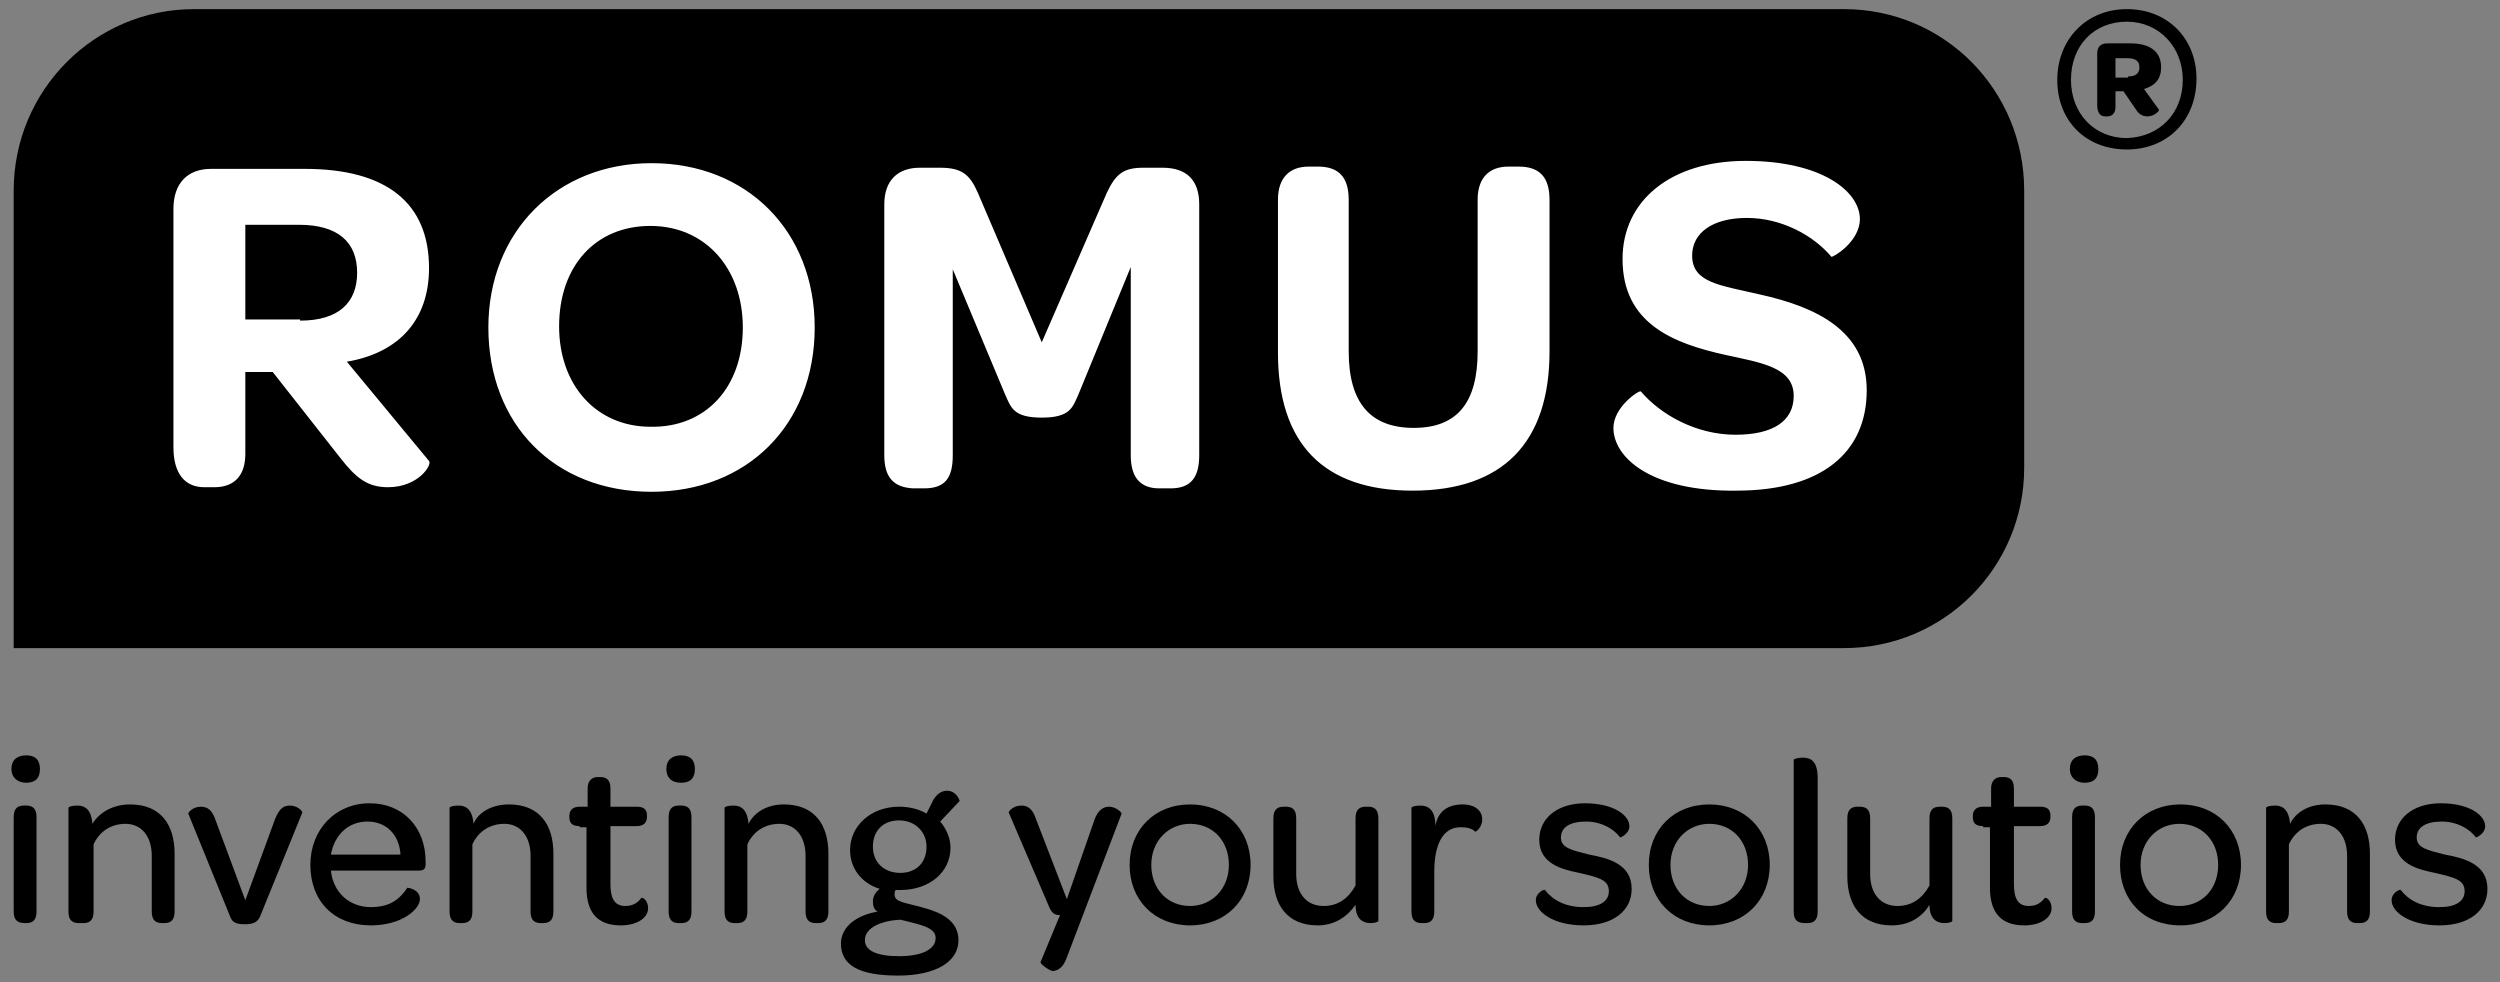 <svg xmlns="http://www.w3.org/2000/svg" viewBox="0 0 219.1 86.1"><rect x="0" y="0" width="219.1" height="86.1" fill="#808080" stroke="none"/><style>.st0{fill:#000}.st1{fill:#fff}</style><path class="st0" d="M161.6.8H17C8.3.8 1.2 7.9 1.2 16.7v40.1h160.4c8.8 0 15.8-7.1 15.8-15.8V16.7c0-8.8-7-15.9-15.8-15.9z"/><path class="st1" d="M37.6 40.4c.3.3-.9 2.3-3.6 2.3-1.8 0-2.8-.8-4.2-2.6l-5.9-7.5h-2.4v7.2c0 1.8-.9 2.9-2.7 2.9h-.9c-1.7 0-2.7-1.2-2.7-3.5V18.3c0-2.2 1.2-3.5 3.3-3.5h8.2c7.2 0 10.9 3 10.9 8.7 0 4.4-2.5 7.4-7.2 8.2l7.2 8.7zM26.3 28.1c3.4 0 5-1.6 5-4.2 0-2.7-1.7-4.2-5.1-4.2h-4.7V28h4.8zM42.8 28.7c0-8.4 6-14.4 14.3-14.4 8.4 0 14.3 6 14.3 14.4 0 8.5-5.9 14.4-14.3 14.4-8.5 0-14.3-5.9-14.3-14.4zm22.3 0c0-5.2-3.3-8.9-8.1-8.9s-8 3.5-8 8.8c0 5.2 3.3 8.8 8 8.8 4.8.1 8.1-3.4 8.1-8.7zM77.5 39.9v-22c0-2.1 1.2-3.2 3.1-3.2h1.8c1.9 0 2.6.6 3.3 2.2L91.3 30 97 16.9c.8-1.7 1.5-2.2 3.2-2.2h1.7c2.1 0 3.2 1.1 3.2 3.2v22c0 1.9-.7 2.9-2.5 2.9h-1c-1.7 0-2.5-1-2.5-2.9V23.4l-4.6 11.2c-.5 1.1-.7 2-3.2 2s-2.7-.9-3.2-2l-4.6-11v16.3c0 1.9-.6 2.9-2.5 2.9h-1c-1.8-.1-2.5-1.1-2.5-2.9zM112 30.9V17.5c0-1.9 1-2.9 2.7-2.9h.8c1.8 0 2.7.9 2.7 2.9v13.3c0 4.5 1.9 6.7 5.7 6.7 3.8 0 5.6-2.2 5.6-6.7V17.5c0-1.9 1-2.9 2.7-2.9h.9c1.8 0 2.7.9 2.7 2.9v13.3c0 8-4.1 12.2-12 12.2-7.8 0-11.8-4.1-11.8-12.1zM141.4 37.5c0-1.8 2.2-3.3 2.4-3.2 1.7 2 4.8 3.8 8.3 3.8 3.3 0 5.1-1.2 5.1-3.4 0-2.5-2.8-2.9-6-3.6-4.5-1-9-2.7-9-8.4 0-5.1 4.2-8.6 10.8-8.6 6.7 0 10 2.7 10 5.1 0 2-2.4 3.4-2.5 3.3-1.6-1.9-4.4-3.4-7.4-3.4s-4.8 1.3-4.8 3.3c0 2.4 2.5 2.6 5.9 3.4 5 1.1 9.4 3.2 9.4 8.4 0 5.5-4 8.8-11.4 8.8-7.5.1-10.8-2.9-10.8-5.5z"/><g><path class="st0" d="M180.3 7c0-3.5 2.5-6.2 6.1-6.2 3.6 0 6.1 2.6 6.1 6.1 0 3.6-2.5 6.2-6.1 6.2-3.6 0-6.1-2.5-6.1-6.1zm11 0c0-2.9-2.1-5.1-4.9-5.1-2.9 0-4.9 2.1-4.9 5.1 0 2.9 2 5.1 4.9 5.1 2.9-.1 4.9-2.2 4.9-5.1zm-2.1 2.6c.1.1-.4.6-1 .6-.3 0-.7-.1-1-.6L186.1 8h-.7v1.4c0 .5-.3.8-.7.8h-.2c-.5 0-.7-.4-.7-1V4.7c0-.6.3-.9.9-.9h2c1.7 0 2.7.7 2.7 2.1 0 1-.5 1.6-1.5 1.9l1.3 1.8zm-2.7-2.9c.7 0 1-.3 1-.8 0-.6-.4-.8-1.1-.8h-1v1.7h1.1z"/></g><g><path class="st0" d="M1 67.4c0-.8.5-1.2 1.3-1.2s1.2.4 1.2 1.2c0 .8-.4 1.2-1.2 1.2-.8 0-1.3-.5-1.3-1.2zm.2 12.5v-8.3c0-.8.4-1 .9-1h.2c.5 0 .9.2.9 1v8.3c0 .8-.4 1-.9 1h-.1c-.6 0-1-.2-1-1zM11.4 70.5c2.7 0 3.9 1.8 3.9 4.3v5.1c0 .8-.4 1-.9 1h-.2c-.5 0-.9-.2-.9-1V75c0-1.7-.9-2.8-2.3-2.8-1.3 0-2.3.7-2.8 1.8v5.9c0 .8-.4 1-.9 1h-.4c-.5 0-.9-.2-.9-1v-9.1c0-.1.3-.2.8-.2.6 0 1.2.3 1.3 1.6.6-1 1.8-1.7 3.3-1.7zM21.5 78.9l2.6-7.1c.4-1 .8-1.2 1.3-1.2.7 0 1.1.5 1.1.6l-3.7 9.1c-.2.5-.6.7-1.3.7-.7 0-1.1-.1-1.3-.6l-3.7-9.1c0-.1.4-.6 1.1-.6.6 0 1 .3 1.3 1.2l2.6 7zM32.5 79.5c1.8 0 2.6-.8 3.2-1.7 0 0 1.1.1 1.1 1s-1.6 2.3-4.3 2.3c-3.2 0-5.3-2.1-5.3-5.3 0-3.1 2.2-5.4 5.2-5.4 2.9 0 4.9 2.1 4.9 5.1v.2c0 .4-.1.6-.6.6H29c.2 1.9 1.6 3.2 3.5 3.2zm2.6-4.6c-.1-1.7-1.2-2.9-2.9-2.9s-2.9 1.2-3.2 2.9h6.1zM44.6 70.5c2.7 0 3.9 1.8 3.9 4.3v5.1c0 .8-.4 1-.9 1h-.2c-.5 0-.9-.2-.9-1V75c0-1.7-.9-2.8-2.3-2.8-1.3 0-2.3.7-2.8 1.8v5.9c0 .8-.4 1-.9 1h-.2c-.5 0-.9-.2-.9-1v-9.1c0-.1.3-.2.8-.2.6 0 1.2.3 1.3 1.6.4-1 1.6-1.7 3.1-1.7zM50.8 72.4c-.7 0-.9-.3-.9-.8v-.1c0-.5.3-.8.9-.8h.7v-1.6c0-.7.4-1 .9-1h.2c.5 0 .9.2.9 1v1.6h2.3c.7 0 .9.3.9.8v.1c0 .5-.3.8-.9.8h-2.3v5.1c0 1.3.4 1.9 1.3 1.9.7 0 1.1-.3 1.4-.7.1-.1.6.2.6.9 0 .8-.9 1.5-2.4 1.5-2.1 0-3-1.2-3-3.3v-5.3h-.6zM58.4 67.4c0-.8.5-1.2 1.3-1.2s1.2.4 1.2 1.2c0 .8-.4 1.2-1.2 1.2-.9 0-1.3-.5-1.3-1.2zm.2 12.5v-8.3c0-.8.4-1 .9-1h.2c.5 0 .9.2.9 1v8.3c0 .8-.4 1-.9 1h-.2c-.5 0-.9-.2-.9-1zM68.7 70.5c2.7 0 3.9 1.8 3.9 4.3v5.1c0 .8-.4 1-.9 1h-.2c-.5 0-.9-.2-.9-1V75c0-1.7-.9-2.8-2.3-2.8-1.3 0-2.3.7-2.8 1.8v5.9c0 .8-.4 1-.9 1h-.2c-.5 0-.9-.2-.9-1v-9.1c0-.1.3-.2.8-.2.6 0 1.2.3 1.3 1.6.5-1 1.6-1.7 3.1-1.7zM81.8 70.1c.3-.5.7-.8 1.2-.8.8 0 1.1.8 1.1.9L82.4 72c.5.6.9 1.4.9 2.3 0 2.1-1.8 3.7-4.4 3.7h-.4c-.1.1-.1.3-.1.4 0 .7 1 .7 2.7 1.2 1.4.4 2.9 1.1 2.9 2.8 0 1.9-2 3.1-5.3 3.1-3.4 0-5-.9-5-2.8 0-1.5 1.4-2.5 3.2-2.8-.3-.2-.4-.5-.4-.9s.2-.8.6-1.1c-1.6-.5-2.6-1.8-2.6-3.4 0-2.1 1.8-3.8 4.3-3.8.9 0 1.7.2 2.4.6l.6-1.2zm-6 12.3c0 .9 1 1.4 3 1.4s3.2-.6 3.2-1.6-1.6-1.2-3.1-1.6c-1.7.1-3.1.7-3.1 1.8zm5.4-8.2c0-1.3-1-2.3-2.4-2.3s-2.3.9-2.3 2.3 1 2.3 2.4 2.3 2.3-.9 2.3-2.3zM91.2 84.3l1.7-4.1c-.5 0-.7-.2-.9-.6l-3.6-8.4c0-.1.4-.6 1.1-.6.6 0 1 .3 1.3 1.2l2.7 7 2.4-6.9c.3-.9.8-1.2 1.3-1.2.6 0 1.1.5 1.1.6l-4.8 12.6c-.3.9-.8 1.2-1.3 1.2-.5-.2-1.1-.7-1-.8zM99 75.8c0-3.1 2.2-5.3 5.3-5.3 3.1 0 5.3 2.2 5.3 5.3 0 3.1-2.2 5.3-5.3 5.3-3.1 0-5.3-2.2-5.3-5.3zm8.7 0c0-2.1-1.4-3.6-3.4-3.6-1.9 0-3.4 1.5-3.4 3.6s1.4 3.6 3.4 3.6c1.9 0 3.4-1.5 3.4-3.6zM115.5 81.1c-2.7 0-3.9-1.8-3.9-4.3v-5.1c0-.8.4-1 .9-1h.2c.5 0 .9.2.9 1v4.9c0 1.7.9 2.8 2.4 2.8 1.3 0 2.2-.7 2.8-1.8v-5.9c0-.8.4-1 .9-1h.2c.5 0 .9.2.9 1v9c0 .1-.3.2-.7.2-.6 0-1.3-.3-1.3-1.6-.7 1-1.8 1.8-3.3 1.8zM128.2 70.5c1 0 1.7.5 1.7 1.3s-.6 1.1-.6 1.1c-.3-.3-.7-.4-1.3-.4-1.6 0-2.3 1.6-2.3 3.9v3.5c0 .8-.4 1-.9 1h-.2c-.5 0-.9-.2-.9-1v-9.1c0-.1.3-.2.8-.2.6 0 1.3.3 1.3 1.8.2-1.3 1.1-1.9 2.4-1.9zM134.6 78.9c0-.7.8-1 .8-.9.7.9 1.8 1.5 3.4 1.5 1.4 0 2.2-.5 2.2-1.4 0-1-.9-1.2-2.6-1.6-1.5-.3-3.5-.8-3.5-2.9 0-1.9 1.6-3.2 4-3.2 2.6 0 3.9 1.1 3.9 2 0 .7-.8 1-.8 1-.6-.8-1.7-1.4-3-1.4-1.4 0-2.2.5-2.2 1.4 0 .9.9 1.1 2.5 1.5 1.6.3 3.7.8 3.7 3 0 1.9-1.6 3.2-4.2 3.2-2.7 0-4.2-1.2-4.2-2.2zM144.5 75.8c0-3.1 2.2-5.3 5.3-5.3 3.1 0 5.3 2.2 5.3 5.3 0 3.1-2.2 5.3-5.3 5.3-3.1 0-5.3-2.2-5.3-5.3zm8.7 0c0-2.1-1.4-3.6-3.4-3.6-1.9 0-3.4 1.5-3.4 3.6s1.4 3.6 3.4 3.6c1.9 0 3.4-1.5 3.4-3.6zM157.2 79.9V66.6c0-.1.4-.2.8-.2.7 0 1.3.3 1.3 1.8v11.7c0 .8-.4 1-.9 1h-.2c-.6 0-1-.2-1-1zM165.8 81.1c-2.7 0-3.9-1.8-3.9-4.3v-5.1c0-.8.4-1 .9-1h.2c.5 0 .9.2.9 1v4.9c0 1.7.9 2.8 2.4 2.8 1.3 0 2.2-.7 2.8-1.8v-5.9c0-.8.4-1 .9-1h.2c.5 0 .9.2.9 1v9c0 .1-.3.2-.7.2-.6 0-1.3-.3-1.3-1.6-.6 1-1.7 1.8-3.3 1.8zM173.8 72.4c-.7 0-.9-.3-.9-.8v-.1c0-.5.3-.8.9-.8h.7v-1.6c0-.7.4-1 .9-1h.2c.5 0 .9.2.9 1v1.6h2.3c.7 0 .9.3.9.8v.1c0 .5-.3.8-.9.8h-2.3v5.1c0 1.3.4 1.9 1.3 1.9.7 0 1.1-.3 1.4-.7.1-.1.6.2.6.9 0 .8-.9 1.5-2.4 1.5-2.1 0-3-1.2-3-3.3v-5.3h-.6zM181.4 67.4c0-.8.5-1.2 1.3-1.2s1.2.4 1.2 1.2c0 .8-.4 1.2-1.2 1.2-.8 0-1.3-.5-1.3-1.2zm.2 12.5v-8.3c0-.8.4-1 .9-1h.2c.5 0 .9.2.9 1v8.3c0 .8-.4 1-.9 1h-.2c-.5 0-.9-.2-.9-1zM185.8 75.8c0-3.1 2.2-5.3 5.3-5.3 3.1 0 5.3 2.2 5.3 5.3 0 3.1-2.2 5.3-5.3 5.3-3.2 0-5.3-2.2-5.3-5.3zm8.6 0c0-2.1-1.4-3.6-3.4-3.6-1.9 0-3.4 1.5-3.4 3.6s1.4 3.6 3.4 3.6 3.4-1.5 3.4-3.6zM203.8 70.5c2.7 0 3.9 1.8 3.9 4.3v5.1c0 .8-.4 1-.9 1h-.2c-.5 0-.9-.2-.9-1V75c0-1.7-.9-2.8-2.3-2.8-1.3 0-2.3.7-2.8 1.8v5.9c0 .8-.4 1-.9 1h-.2c-.5 0-.9-.2-.9-1v-9.1c0-.1.3-.2.8-.2.6 0 1.2.3 1.3 1.6.5-1 1.6-1.7 3.1-1.7zM209.6 78.9c0-.7.8-1 .8-.9.7.9 1.8 1.5 3.4 1.5 1.4 0 2.2-.5 2.2-1.4 0-1-.9-1.2-2.6-1.6-1.5-.3-3.5-.8-3.5-2.9 0-1.9 1.6-3.2 4-3.2 2.6 0 3.9 1.1 3.9 2 0 .7-.8 1-.8 1-.6-.8-1.7-1.4-3-1.4-1.4 0-2.2.5-2.2 1.4 0 .9.9 1.1 2.5 1.5 1.6.3 3.7.8 3.7 3 0 1.9-1.6 3.2-4.2 3.2-2.7 0-4.2-1.2-4.2-2.2z"/></g></svg>
